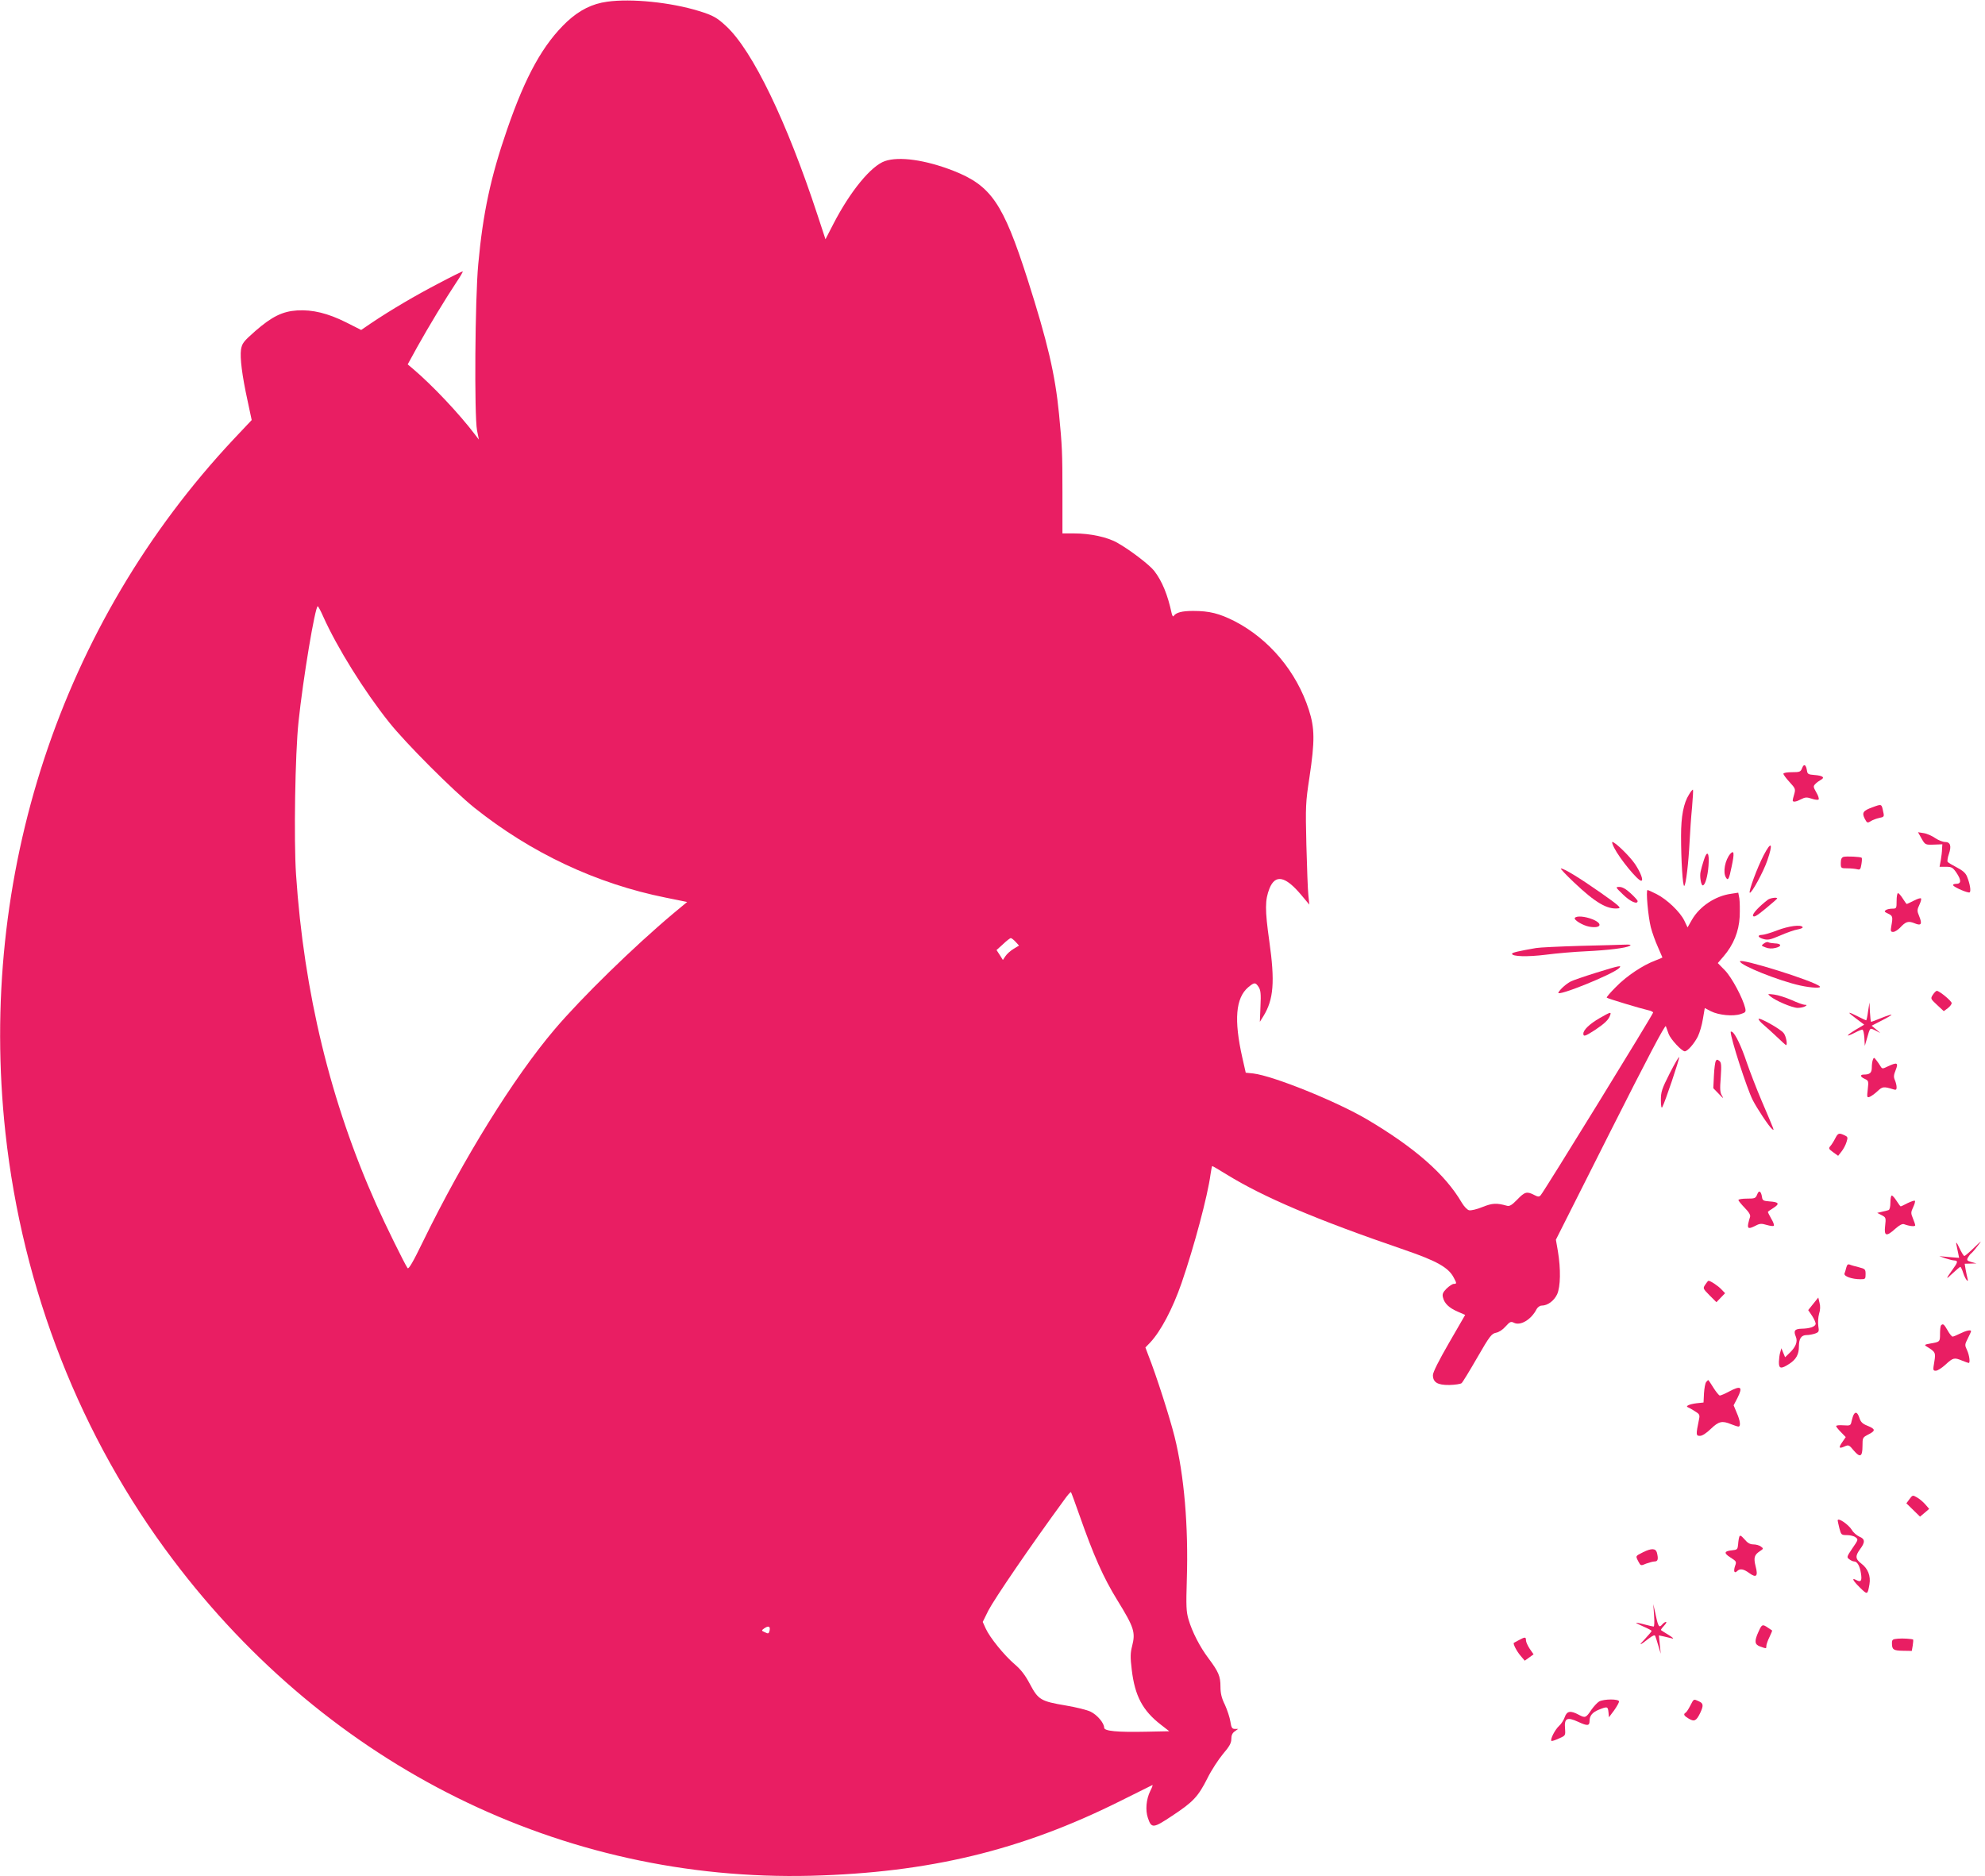 <?xml version="1.0" standalone="no"?>
<!DOCTYPE svg PUBLIC "-//W3C//DTD SVG 20010904//EN"
 "http://www.w3.org/TR/2001/REC-SVG-20010904/DTD/svg10.dtd">
<svg version="1.0" xmlns="http://www.w3.org/2000/svg"
 width="1280pt" height="1210pt" viewBox="0 0 1280 1210"
 preserveAspectRatio="xMidYMid meet">
<g transform="translate(0,1210) scale(0.1,-0.1)"
fill="#e91e63" stroke="none">
<path d="M3915 12089 c-96 -13 -178 -54 -258 -128 -154 -145 -267 -348 -387
-696 -106 -306 -156 -540 -186 -868 -21 -222 -26 -975 -8 -1072 l12 -60 -27
35 c-101 133 -270 312 -394 418 l-38 32 62 113 c73 131 182 311 251 415 27 39
45 72 42 72 -4 0 -75 -35 -158 -79 -146 -76 -303 -168 -434 -256 l-63 -43 -97
49 c-118 59 -217 83 -316 77 -95 -6 -163 -40 -270 -133 -77 -68 -85 -79 -92
-120 -7 -53 6 -163 43 -332 l26 -122 -116 -123 c-1116 -1190 -1652 -2817
-1472 -4473 110 -1010 485 -1965 1080 -2753 1007 -1336 2509 -2079 4115 -2039
759 20 1354 163 1990 480 113 56 208 103 211 105 4 2 -2 -16 -14 -39 -26 -53
-32 -123 -15 -173 23 -69 34 -68 157 14 135 89 167 123 227 242 25 51 71 121
100 156 42 49 54 71 54 97 0 24 7 39 22 49 l22 16 -21 0 c-18 0 -23 8 -29 47
-4 26 -20 75 -35 108 -22 44 -29 75 -29 118 0 66 -12 95 -77 182 -56 74 -106
172 -129 251 -15 51 -16 87 -11 256 11 346 -17 674 -79 923 -31 124 -118 396
-170 527 l-18 48 31 32 c68 73 144 216 202 383 82 238 169 565 187 702 4 29 9
53 11 53 3 0 45 -25 94 -55 237 -146 572 -289 1147 -486 207 -71 284 -114 317
-180 19 -35 19 -39 -1 -39 -8 0 -29 -14 -46 -30 -24 -25 -29 -36 -23 -58 9
-38 39 -67 95 -91 l48 -21 -104 -180 c-66 -114 -104 -190 -104 -208 0 -47 30
-65 106 -64 36 1 72 6 79 12 7 6 52 80 101 165 80 139 92 154 121 160 18 3 44
20 62 41 27 30 34 33 52 24 42 -23 113 19 148 88 7 12 21 22 32 22 39 0 80 31
100 73 22 50 24 162 5 277 l-13 75 351 697 c237 470 353 691 358 680 3 -9 12
-32 18 -50 13 -35 85 -112 104 -112 18 0 61 49 85 97 11 23 26 73 32 112 l12
70 40 -21 c51 -25 142 -34 191 -18 32 10 35 14 30 38 -16 66 -87 199 -131 244
l-46 47 37 43 c64 74 99 161 104 255 2 45 1 98 -2 119 l-7 37 -46 -7 c-102
-14 -203 -81 -253 -168 l-28 -49 -21 44 c-27 56 -112 137 -179 171 -28 14 -54
26 -58 26 -12 0 4 -172 21 -240 9 -35 30 -93 46 -128 16 -36 29 -66 29 -67 0
-1 -21 -10 -47 -20 -78 -29 -184 -99 -252 -169 -36 -36 -63 -67 -60 -70 5 -6
222 -71 267 -81 17 -3 32 -11 32 -15 0 -11 -706 -1159 -725 -1178 -10 -12 -18
-11 -43 2 -46 24 -60 20 -108 -30 -35 -36 -50 -45 -67 -40 -68 19 -94 17 -157
-8 -36 -15 -75 -24 -87 -21 -11 2 -33 25 -47 49 -107 183 -302 354 -611 537
-199 117 -603 280 -733 296 l-49 5 -22 97 c-55 244 -43 385 38 454 40 33 46
33 67 2 13 -20 16 -44 12 -125 l-4 -100 23 37 c66 107 75 222 38 483 -29 205
-28 266 1 340 38 94 103 80 206 -43 l51 -61 -6 59 c-4 33 -9 179 -13 325 -6
252 -5 274 20 438 35 234 34 316 -4 434 -79 246 -256 457 -479 572 -99 50
-162 66 -267 66 -72 0 -111 -10 -126 -33 -4 -6 -9 2 -13 19 -25 117 -61 206
-112 272 -29 38 -154 134 -237 181 -64 37 -175 61 -281 61 l-74 0 0 262 c0
258 -2 302 -22 508 -25 256 -74 465 -204 872 -157 489 -234 601 -478 697 -180
70 -349 94 -441 62 -89 -31 -223 -194 -332 -405 l-51 -99 -51 155 c-198 603
-418 1060 -589 1219 -59 55 -85 70 -176 98 -182 56 -436 82 -592 60z m-1830
-3967 c89 -198 262 -477 424 -680 108 -136 414 -442 551 -552 365 -291 785
-489 1233 -579 l138 -28 -88 -73 c-255 -214 -593 -544 -767 -749 -264 -311
-586 -830 -849 -1369 -63 -130 -92 -180 -99 -170 -21 31 -144 281 -202 411
-295 660 -466 1366 -517 2127 -15 223 -6 780 16 985 29 278 107 745 124 745 3
0 20 -31 36 -68z m4464 -2096 l22 -24 -36 -22 c-20 -12 -43 -33 -52 -47 l-16
-24 -20 32 -21 32 42 38 c23 22 45 39 50 39 5 0 19 -11 31 -24z m410 -3693
c94 -268 156 -407 246 -553 109 -177 118 -207 95 -297 -11 -43 -12 -71 -2
-152 20 -168 70 -263 188 -354 l54 -42 -148 -3 c-189 -4 -272 4 -272 26 0 29
-44 82 -87 103 -22 11 -94 29 -160 40 -161 27 -178 37 -231 137 -31 59 -59 95
-99 129 -68 58 -161 173 -187 231 l-19 42 36 73 c40 77 269 413 490 715 21 30
41 52 43 49 2 -2 26 -67 53 -144z m-1996 -747 c-5 -22 -8 -24 -30 -13 -23 10
-24 12 -7 24 28 20 42 16 37 -11z"/>
<path d="M11621 7147 c-10 -25 -15 -27 -66 -27 -31 0 -55 -4 -55 -10 0 -6 18
-30 40 -54 37 -40 39 -45 30 -77 -6 -19 -10 -37 -10 -41 0 -13 23 -9 55 8 25
13 36 14 68 3 20 -7 40 -9 44 -5 4 4 -2 25 -15 46 -20 35 -20 40 -6 54 8 9 25
21 36 27 28 15 11 27 -42 31 -39 3 -45 6 -48 28 -6 39 -20 47 -31 17z"/>
<path d="M10892 6977 c-36 -56 -52 -142 -52 -268 0 -157 11 -332 21 -322 11
11 27 146 34 283 3 63 10 164 16 224 5 60 8 110 6 113 -3 2 -14 -11 -25 -30z"/>
<path d="M12075 6894 c-61 -22 -70 -35 -51 -73 15 -29 18 -30 39 -17 12 8 37
17 55 21 31 6 33 9 26 38 -11 54 -9 53 -69 31z"/>
<path d="M12391 6692 c23 -40 24 -41 79 -39 l55 2 -2 -30 c0 -16 -4 -49 -8
-72 l-8 -43 41 0 c36 0 44 -4 67 -37 33 -49 33 -73 -1 -73 -14 0 -22 -4 -19
-10 9 -14 96 -51 106 -45 10 7 2 56 -17 102 -9 23 -28 39 -66 59 -29 15 -56
31 -59 36 -3 5 0 28 8 50 18 52 10 78 -25 78 -14 0 -42 11 -63 25 -20 14 -53
29 -74 32 l-37 6 23 -41z"/>
<path d="M10409 6632 c36 -71 152 -212 174 -212 17 0 -4 54 -40 108 -34 50
-128 142 -146 142 -4 0 1 -17 12 -38z"/>
<path d="M11373 6585 c-42 -81 -98 -233 -90 -242 10 -9 89 136 113 207 39 112
27 131 -23 35z"/>
<path d="M11158 6594 c-34 -39 -50 -120 -28 -154 13 -22 20 -9 36 70 19 88 16
110 -8 84z"/>
<path d="M10987 6553 c-9 -27 -18 -60 -21 -75 -7 -29 3 -88 14 -88 15 0 32 58
37 126 7 87 -9 105 -30 37z"/>
<path d="M11888 6574 c-13 -4 -18 -16 -18 -40 0 -33 1 -34 43 -34 23 0 51 -3
63 -6 18 -5 22 0 27 32 4 21 4 40 2 42 -7 7 -98 11 -117 6z"/>
<path d="M10150 6409 c138 -131 215 -176 286 -167 21 2 1 20 -116 102 -140 98
-236 156 -255 155 -5 0 33 -41 85 -90z"/>
<path d="M10467 6330 c46 -45 93 -65 93 -41 0 5 -20 27 -45 50 -30 28 -54 41
-72 41 -27 0 -27 -1 24 -50z"/>
<path d="M12230 6290 c0 -48 -1 -50 -27 -50 -16 0 -35 -4 -42 -9 -12 -8 -10
-12 12 -22 32 -15 34 -20 23 -81 -6 -33 -4 -38 12 -38 10 0 29 12 43 26 38 41
54 46 94 30 44 -19 52 -6 30 47 -14 33 -13 40 2 72 9 19 14 38 10 41 -3 4 -24
-3 -47 -15 -22 -11 -42 -21 -44 -21 -3 0 -14 16 -26 35 -12 19 -26 35 -31 35
-5 0 -9 -22 -9 -50z"/>
<path d="M11399 6297 c-57 -44 -100 -90 -95 -103 5 -12 24 -1 81 46 41 34 75
63 75 66 0 9 -46 3 -61 -9z"/>
<path d="M10155 6180 c-8 -12 50 -48 92 -56 76 -14 93 18 23 47 -50 20 -105
24 -115 9z"/>
<path d="M11460 6100 c-41 -16 -85 -29 -97 -29 -34 -1 -28 -17 9 -27 28 -8 45
-4 108 23 41 18 92 36 112 39 21 4 35 10 32 15 -10 18 -91 7 -164 -21z"/>
<path d="M11374 6015 c-18 -13 -18 -14 11 -25 19 -8 42 -9 65 -3 42 10 38 28
-6 29 -17 1 -36 4 -41 7 -6 4 -19 0 -29 -8z"/>
<path d="M10190 6000 c-135 -4 -263 -10 -285 -14 -109 -19 -155 -29 -155 -37
0 -18 99 -21 219 -6 69 9 185 19 256 22 146 7 259 21 284 35 12 7 4 9 -29 8
-25 -1 -155 -5 -290 -8z"/>
<path d="M11220 5900 c0 -25 252 -126 390 -156 74 -16 139 -18 124 -5 -37 35
-514 184 -514 161z"/>
<path d="M10290 5826 c-74 -23 -146 -48 -160 -55 -31 -16 -69 -50 -81 -72 -16
-31 348 116 391 157 22 21 4 18 -150 -30z"/>
<path d="M12464 5685 c-16 -25 -16 -26 27 -66 l43 -40 26 19 c14 11 25 25 25
33 0 13 -79 79 -96 79 -4 0 -16 -11 -25 -25z"/>
<path d="M11415 5675 c34 -29 143 -75 177 -75 18 0 40 5 48 10 13 8 12 10 -3
10 -9 0 -48 14 -85 31 -37 16 -87 32 -112 35 -43 5 -44 5 -25 -11z"/>
<path d="M12046 5578 c-4 -32 -10 -58 -12 -58 -3 0 -27 11 -54 25 -69 35 -72
31 -11 -14 l52 -39 -55 -33 c-63 -38 -68 -51 -7 -20 22 12 45 21 50 21 6 0 11
-24 13 -52 l3 -53 13 45 c22 76 18 72 54 55 l33 -17 -28 24 -28 23 66 34 c36
18 64 35 62 37 -2 2 -31 -7 -65 -21 -34 -14 -64 -25 -66 -25 -3 0 -6 28 -8 63
l-3 62 -9 -57z"/>
<path d="M10315 5534 c-64 -37 -105 -76 -105 -100 0 -21 11 -18 76 24 61 41
87 65 97 95 8 23 2 21 -68 -19z"/>
<path d="M11340 5528 c0 -6 14 -22 32 -37 17 -14 56 -50 86 -78 30 -29 57 -53
59 -53 11 0 0 59 -15 77 -20 27 -162 106 -162 91z"/>
<path d="M11160 5445 c0 -42 105 -366 142 -439 28 -55 105 -171 124 -186 18
-15 21 -24 -66 180 -34 80 -77 192 -97 250 -34 102 -73 183 -93 195 -6 3 -10
3 -10 0z"/>
<path d="M10767 5178 c-51 -101 -57 -119 -57 -173 0 -39 4 -55 9 -45 16 27
112 312 109 322 -2 5 -29 -41 -61 -104z"/>
<path d="M12077 5266 c-4 -10 -7 -33 -7 -51 0 -34 -13 -45 -51 -45 -27 0 -24
-15 6 -28 24 -11 25 -15 19 -67 -6 -51 -5 -55 12 -49 10 4 33 20 51 37 32 30
39 31 101 12 18 -6 22 -3 22 13 0 12 -5 32 -11 46 -9 20 -8 33 5 65 19 48 10
52 -50 24 -35 -17 -37 -17 -48 1 -6 10 -18 28 -27 39 -14 18 -16 19 -22 3z"/>
<path d="M11064 5258 c-4 -7 -10 -49 -12 -94 l-4 -82 37 -38 c26 -28 32 -32
20 -12 -14 22 -15 43 -9 120 5 78 4 96 -9 106 -12 10 -17 10 -23 0z"/>
<path d="M11834 4758 c-9 -18 -23 -40 -31 -49 -13 -15 -11 -19 18 -40 l32 -23
22 28 c12 15 27 43 32 61 10 30 8 34 -14 44 -35 16 -41 14 -59 -21z"/>
<path d="M11331 4397 c-10 -25 -15 -27 -66 -27 -30 0 -55 -4 -55 -9 0 -5 18
-27 41 -51 28 -28 38 -47 34 -58 -3 -9 -9 -29 -12 -44 -6 -33 4 -35 49 -12 26
14 38 14 71 4 21 -6 42 -9 45 -5 4 3 -3 24 -16 45 -12 21 -22 41 -22 44 0 2
16 14 36 26 42 27 35 38 -26 42 -39 3 -45 6 -48 28 -6 39 -20 47 -31 17z"/>
<path d="M12190 4345 c0 -28 -5 -47 -12 -49 -7 -3 -26 -7 -43 -11 l-30 -7 29
-15 c27 -14 28 -17 22 -69 -8 -67 8 -71 66 -18 26 23 45 33 56 29 35 -13 72
-17 72 -7 0 5 -7 26 -15 45 -14 33 -13 40 2 72 9 19 14 37 11 41 -3 3 -24 -4
-47 -15 -22 -12 -42 -21 -45 -21 -2 0 -14 16 -26 35 -12 19 -26 35 -31 35 -5
0 -9 -20 -9 -45z"/>
<path d="M12615 4076 c3 -15 9 -42 12 -58 l6 -30 -64 5 -64 6 40 -14 c22 -7
48 -14 58 -14 24 -1 22 -12 -11 -57 -47 -65 -47 -71 -1 -26 25 23 47 42 50 42
3 0 12 -18 19 -41 13 -40 37 -69 27 -33 -3 11 -8 36 -12 57 l-6 37 38 1 38 1
-33 9 c-28 8 -31 12 -22 29 6 10 14 21 19 25 5 3 24 24 42 48 32 41 31 41 -22
-10 -30 -29 -58 -53 -62 -53 -5 0 -19 24 -33 53 -15 33 -22 41 -19 23z"/>
<path d="M11906 3927 c-3 -14 -9 -32 -12 -40 -6 -18 48 -37 104 -37 30 0 32 2
32 33 0 31 -3 34 -42 44 -24 6 -50 13 -59 17 -12 5 -18 1 -23 -17z"/>
<path d="M10996 3815 c-16 -24 -15 -25 28 -69 l44 -44 28 29 28 29 -25 26
c-21 22 -69 54 -82 54 -3 0 -12 -11 -21 -25z"/>
<path d="M11692 3691 l-32 -40 25 -37 c14 -21 24 -45 23 -53 -4 -17 -37 -29
-90 -30 -45 -1 -54 -13 -38 -51 14 -33 -1 -69 -44 -109 l-25 -24 -12 29 -12
29 -7 -25 c-5 -14 -8 -42 -9 -62 -1 -46 13 -49 68 -13 44 29 61 61 61 111 0
51 15 74 50 74 16 0 41 5 55 10 24 9 26 13 20 49 -3 22 -1 56 5 78 8 24 9 50
3 71 l-8 34 -33 -41z"/>
<path d="M12517 3553 c-4 -3 -7 -28 -7 -55 0 -52 0 -52 -65 -63 -35 -6 -38 -9
-21 -19 57 -35 59 -39 49 -99 -9 -53 -9 -57 10 -57 11 0 39 18 63 40 49 45 56
46 107 25 20 -8 39 -15 42 -15 11 0 4 51 -11 83 -15 32 -15 36 5 75 12 23 21
44 21 47 0 11 -32 4 -70 -15 -22 -11 -44 -20 -49 -20 -5 0 -20 18 -32 40 -23
40 -30 46 -42 33z"/>
<path d="M11002 3187 c-6 -7 -12 -40 -14 -72 l-3 -60 -47 -5 c-46 -6 -73 -19
-53 -26 6 -2 25 -13 44 -25 30 -18 33 -24 27 -52 -21 -102 -20 -107 6 -107 15
0 41 17 70 45 51 49 73 54 131 30 20 -8 41 -15 47 -15 16 0 12 37 -11 89 l-20
48 25 48 c36 72 23 82 -56 40 -26 -14 -52 -25 -58 -25 -5 0 -24 23 -41 50 -17
28 -32 50 -34 50 -1 0 -7 -6 -13 -13z"/>
<path d="M11954 2978 c-4 -6 -10 -25 -14 -42 -6 -30 -8 -31 -53 -28 -26 2 -47
0 -47 -5 0 -4 14 -22 31 -39 l31 -32 -22 -32 c-26 -37 -22 -45 15 -28 25 11
29 10 59 -27 41 -48 56 -40 56 30 0 54 1 55 40 75 46 24 44 34 -10 56 -30 12
-42 24 -50 50 -12 35 -24 42 -36 22z"/>
<path d="M12313 2432 l-20 -27 44 -43 44 -43 30 25 29 25 -24 28 c-13 15 -37
36 -53 45 -29 17 -30 17 -50 -10z"/>
<path d="M11850 2294 c0 -3 5 -25 11 -50 11 -42 13 -44 48 -44 21 0 46 -6 56
-14 19 -14 18 -16 -20 -71 -37 -55 -38 -58 -20 -71 10 -8 24 -14 31 -14 20 0
37 -29 44 -76 8 -50 0 -60 -30 -44 -33 18 -23 -3 25 -50 47 -46 48 -46 60 23
9 53 -10 101 -51 132 -41 31 -42 50 -9 95 33 44 32 65 -5 80 -16 7 -39 26 -49
44 -23 36 -91 82 -91 60z"/>
<path d="M11216 2190 c-3 -8 -7 -31 -8 -50 -3 -32 -6 -35 -38 -38 -53 -5 -56
-18 -12 -46 39 -25 41 -27 30 -56 -11 -34 -4 -50 14 -32 18 18 41 14 78 -13
45 -33 58 -21 41 43 -14 56 -9 74 27 98 24 16 25 17 7 30 -10 8 -32 14 -49 14
-21 0 -37 9 -57 33 -21 24 -29 28 -33 17z"/>
<path d="M10596 2090 c-51 -26 -50 -23 -32 -59 16 -30 16 -30 51 -15 19 7 44
14 55 14 21 0 25 16 14 58 -8 27 -35 28 -88 2z"/>
<path d="M10666 1683 c3 -40 2 -73 -3 -73 -4 0 -32 7 -60 14 -29 8 -53 12 -53
10 0 -2 23 -13 50 -25 28 -12 50 -24 50 -27 0 -4 -19 -26 -42 -51 -46 -47 -37
-46 24 2 28 21 39 25 42 15 3 -7 12 -35 20 -63 l15 -50 -6 59 -6 59 29 -6 c16
-4 40 -9 54 -13 17 -4 10 3 -20 22 -25 15 -47 29 -49 31 -3 2 6 14 19 28 13
14 19 25 13 25 -6 0 -16 -7 -23 -15 -21 -25 -27 -18 -43 58 l-16 72 5 -72z"/>
<path d="M11340 1578 c-29 -63 -26 -84 11 -97 40 -14 39 -14 39 4 0 9 9 35 20
57 11 23 19 42 17 43 -1 1 -13 9 -27 18 -35 24 -39 22 -60 -25z"/>
<path d="M9795 1523 c-16 -8 -31 -17 -33 -18 -7 -5 18 -54 43 -83 l27 -32 28
20 29 21 -25 36 c-13 20 -24 44 -24 54 0 23 -6 23 -45 2z"/>
<path d="M12238 1532 c-34 -3 -38 -6 -38 -30 0 -41 10 -47 71 -48 l57 -1 6 35
c3 20 4 37 3 38 -8 5 -68 9 -99 6z"/>
<path d="M10312 1127 c-12 -7 -34 -31 -49 -52 -36 -54 -41 -56 -82 -34 -54 29
-77 25 -91 -15 -6 -18 -22 -44 -37 -57 -26 -24 -58 -87 -49 -96 2 -3 24 4 48
15 43 19 43 19 40 63 -6 68 12 78 84 45 60 -28 74 -27 74 5 0 34 18 56 60 73
55 22 58 21 62 -16 l3 -33 33 44 c17 24 32 50 32 58 0 17 -96 17 -128 0z"/>
<path d="M10900 1101 c-11 -22 -24 -42 -30 -46 -17 -10 -12 -20 20 -39 36 -21
49 -14 74 38 22 47 20 61 -9 74 -35 16 -32 17 -55 -27z"/>
</g>
</svg>
